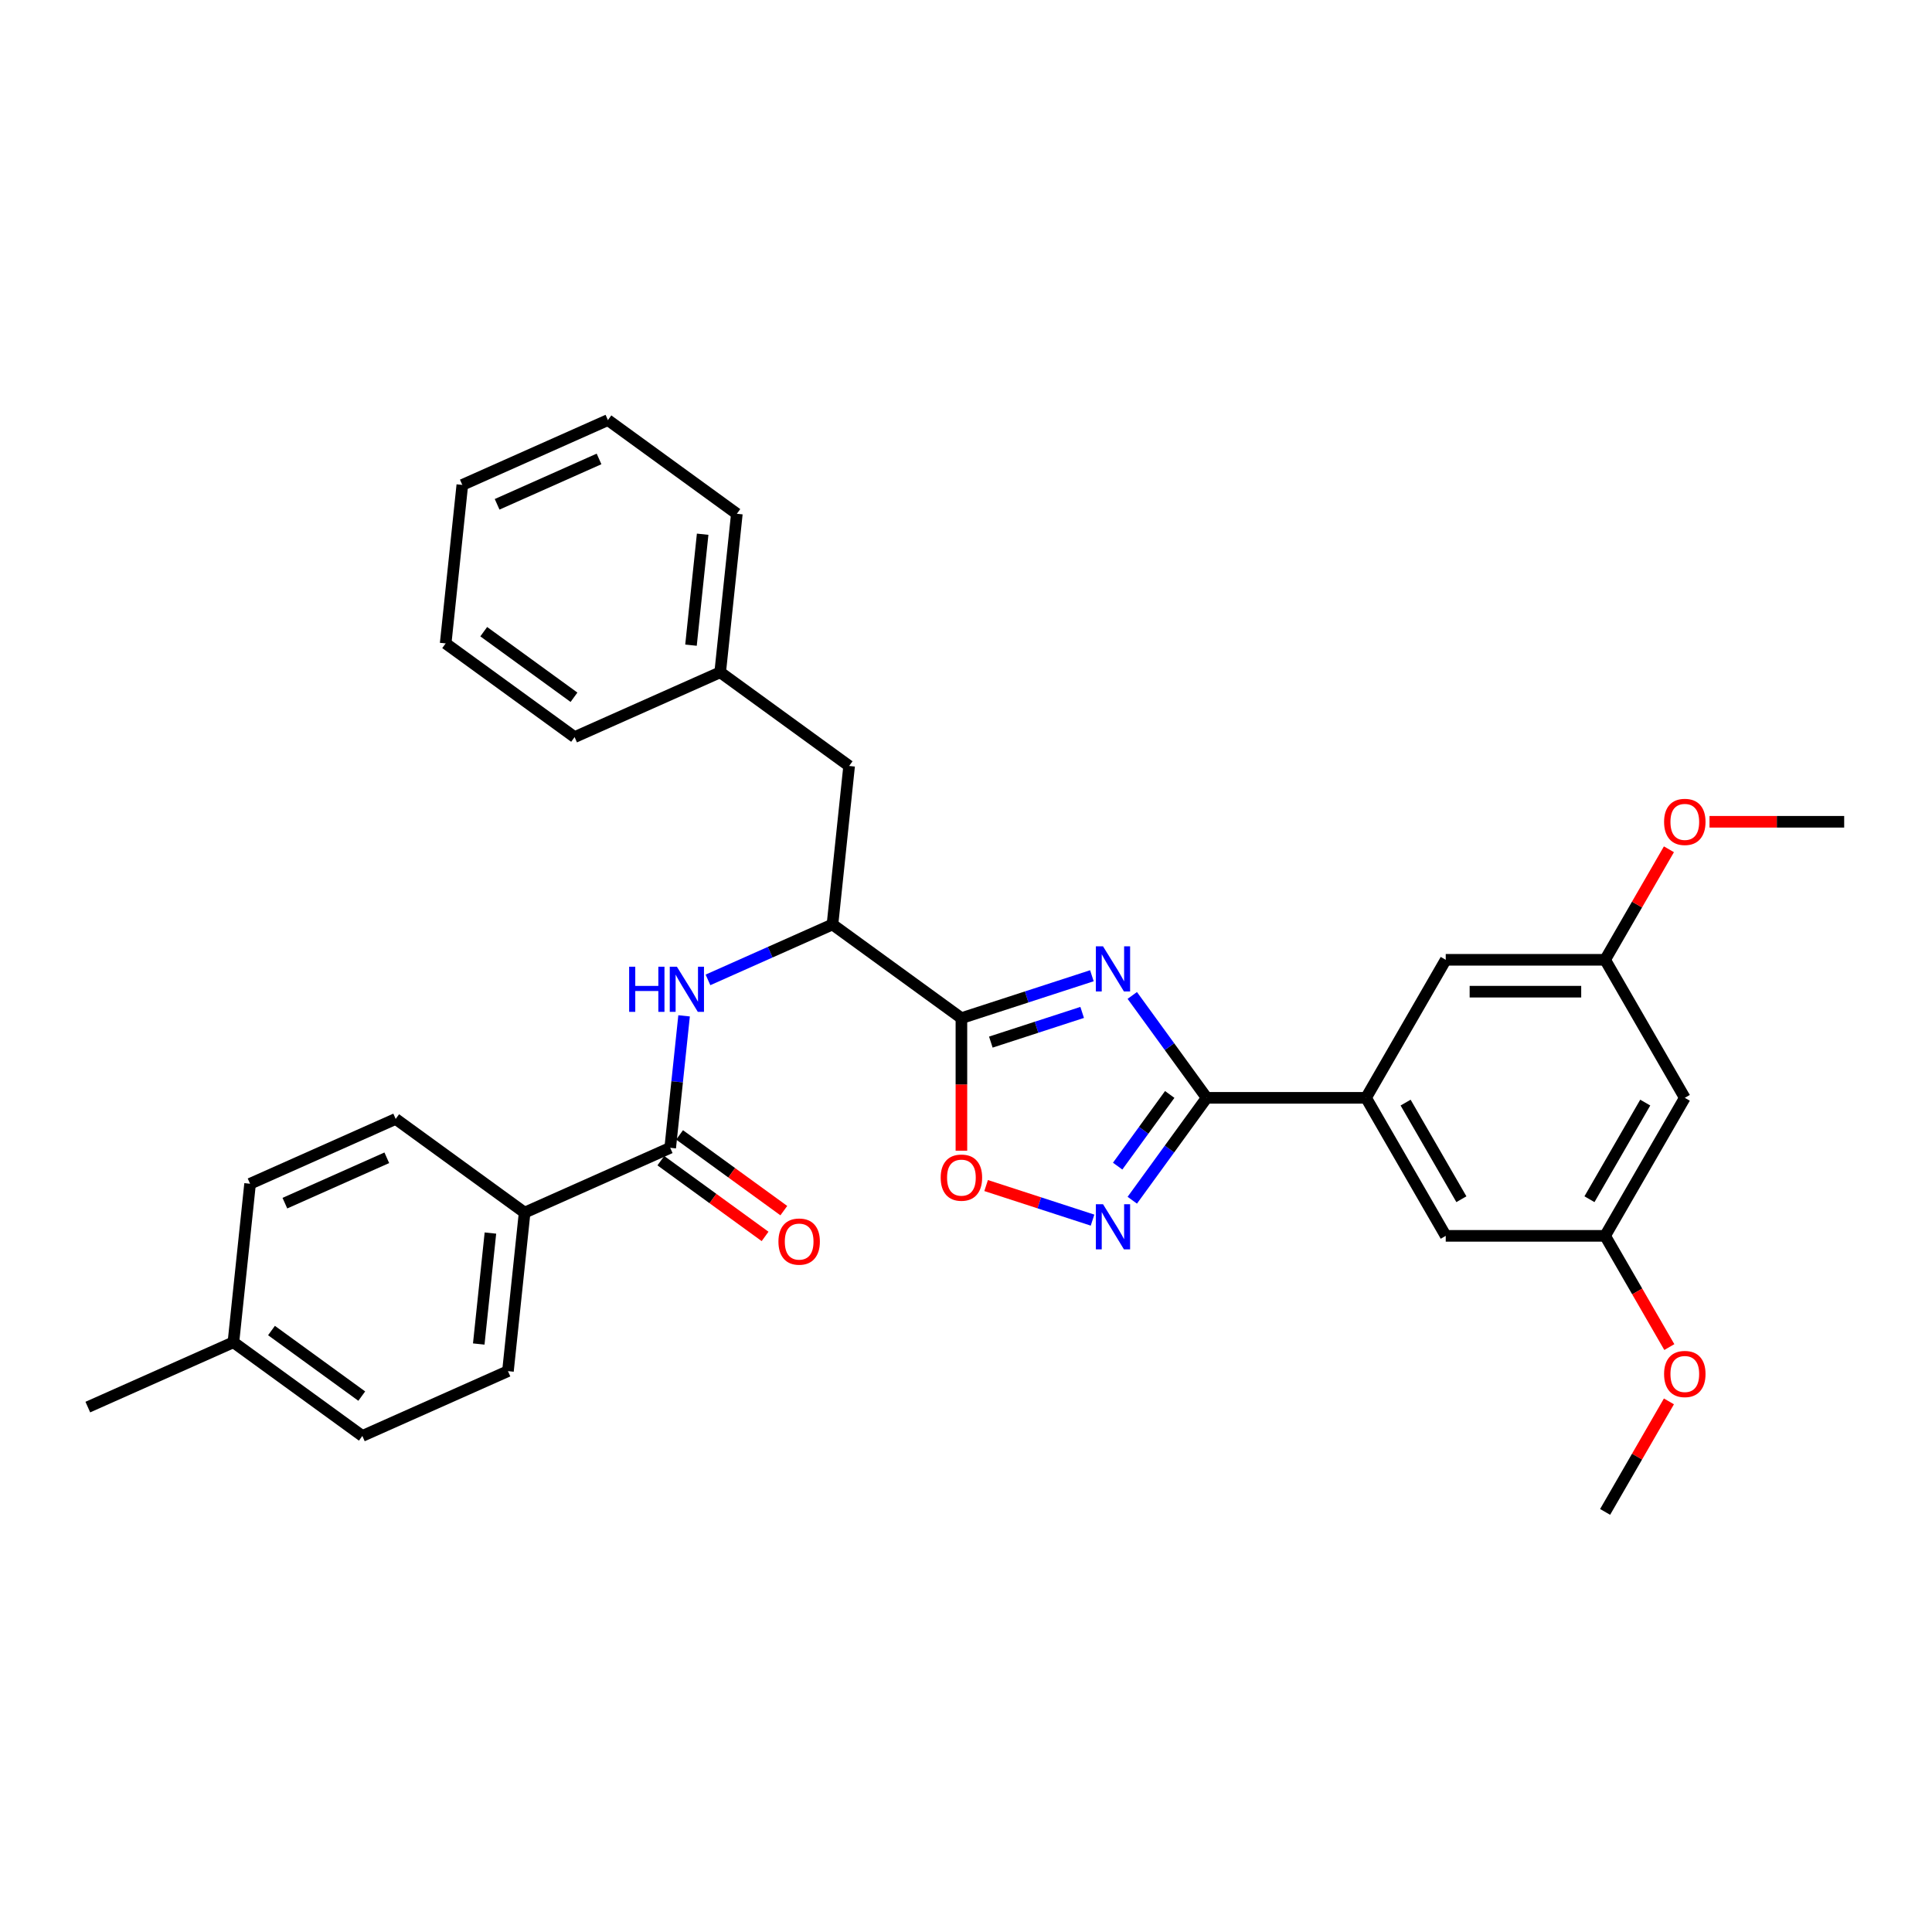 <?xml version='1.0' encoding='iso-8859-1'?>
<svg version='1.1' baseProfile='full'
              xmlns='http://www.w3.org/2000/svg'
                      xmlns:rdkit='http://www.rdkit.org/xml'
                      xmlns:xlink='http://www.w3.org/1999/xlink'
                  xml:space='preserve'
width='1000px' height='1000px' viewBox='0 0 1000 1000'>
<!-- END OF HEADER -->
<rect style='opacity:1.0;fill:#FFFFFF;stroke:none' width='1000' height='1000' x='0' y='0'> </rect>
<path class='bond-0' d='M 366.447,507.191 L 398.667,492.845' style='fill:none;fill-rule:evenodd;stroke:#0000FF;stroke-width:6px;stroke-linecap:butt;stroke-linejoin:miter;stroke-opacity:1' />
<path class='bond-0' d='M 398.667,492.845 L 430.887,478.5' style='fill:none;fill-rule:evenodd;stroke:#000000;stroke-width:6px;stroke-linecap:butt;stroke-linejoin:miter;stroke-opacity:1' />
<path class='bond-1' d='M 354.08,525.797 L 350.491,559.946' style='fill:none;fill-rule:evenodd;stroke:#0000FF;stroke-width:6px;stroke-linecap:butt;stroke-linejoin:miter;stroke-opacity:1' />
<path class='bond-1' d='M 350.491,559.946 L 346.902,594.095' style='fill:none;fill-rule:evenodd;stroke:#000000;stroke-width:6px;stroke-linecap:butt;stroke-linejoin:miter;stroke-opacity:1' />
<path class='bond-2' d='M 510.412,613.637 L 537.954,622.586' style='fill:none;fill-rule:evenodd;stroke:#FF0000;stroke-width:6px;stroke-linecap:butt;stroke-linejoin:miter;stroke-opacity:1' />
<path class='bond-2' d='M 537.954,622.586 L 565.496,631.535' style='fill:none;fill-rule:evenodd;stroke:#0000FF;stroke-width:6px;stroke-linecap:butt;stroke-linejoin:miter;stroke-opacity:1' />
<path class='bond-3' d='M 497.625,595.607 L 497.625,561.298' style='fill:none;fill-rule:evenodd;stroke:#FF0000;stroke-width:6px;stroke-linecap:butt;stroke-linejoin:miter;stroke-opacity:1' />
<path class='bond-3' d='M 497.625,561.298 L 497.625,526.989' style='fill:none;fill-rule:evenodd;stroke:#000000;stroke-width:6px;stroke-linecap:butt;stroke-linejoin:miter;stroke-opacity:1' />
<path class='bond-4' d='M 586.067,621.231 L 605.319,594.733' style='fill:none;fill-rule:evenodd;stroke:#0000FF;stroke-width:6px;stroke-linecap:butt;stroke-linejoin:miter;stroke-opacity:1' />
<path class='bond-4' d='M 605.319,594.733 L 624.57,568.236' style='fill:none;fill-rule:evenodd;stroke:#000000;stroke-width:6px;stroke-linecap:butt;stroke-linejoin:miter;stroke-opacity:1' />
<path class='bond-4' d='M 578.495,603.584 L 591.971,585.036' style='fill:none;fill-rule:evenodd;stroke:#0000FF;stroke-width:6px;stroke-linecap:butt;stroke-linejoin:miter;stroke-opacity:1' />
<path class='bond-4' d='M 591.971,585.036 L 605.447,566.487' style='fill:none;fill-rule:evenodd;stroke:#000000;stroke-width:6px;stroke-linecap:butt;stroke-linejoin:miter;stroke-opacity:1' />
<path class='bond-5' d='M 624.57,568.236 L 605.319,541.738' style='fill:none;fill-rule:evenodd;stroke:#000000;stroke-width:6px;stroke-linecap:butt;stroke-linejoin:miter;stroke-opacity:1' />
<path class='bond-5' d='M 605.319,541.738 L 586.067,515.24' style='fill:none;fill-rule:evenodd;stroke:#0000FF;stroke-width:6px;stroke-linecap:butt;stroke-linejoin:miter;stroke-opacity:1' />
<path class='bond-6' d='M 624.57,568.236 L 707.064,568.236' style='fill:none;fill-rule:evenodd;stroke:#000000;stroke-width:6px;stroke-linecap:butt;stroke-linejoin:miter;stroke-opacity:1' />
<path class='bond-7' d='M 565.16,505.046 L 531.392,516.017' style='fill:none;fill-rule:evenodd;stroke:#0000FF;stroke-width:6px;stroke-linecap:butt;stroke-linejoin:miter;stroke-opacity:1' />
<path class='bond-7' d='M 531.392,516.017 L 497.625,526.989' style='fill:none;fill-rule:evenodd;stroke:#000000;stroke-width:6px;stroke-linecap:butt;stroke-linejoin:miter;stroke-opacity:1' />
<path class='bond-7' d='M 560.128,524.028 L 536.491,531.708' style='fill:none;fill-rule:evenodd;stroke:#0000FF;stroke-width:6px;stroke-linecap:butt;stroke-linejoin:miter;stroke-opacity:1' />
<path class='bond-7' d='M 536.491,531.708 L 512.854,539.389' style='fill:none;fill-rule:evenodd;stroke:#000000;stroke-width:6px;stroke-linecap:butt;stroke-linejoin:miter;stroke-opacity:1' />
<path class='bond-8' d='M 497.625,526.989 L 430.887,478.5' style='fill:none;fill-rule:evenodd;stroke:#000000;stroke-width:6px;stroke-linecap:butt;stroke-linejoin:miter;stroke-opacity:1' />
<path class='bond-9' d='M 707.064,568.236 L 748.311,496.794' style='fill:none;fill-rule:evenodd;stroke:#000000;stroke-width:6px;stroke-linecap:butt;stroke-linejoin:miter;stroke-opacity:1' />
<path class='bond-10' d='M 707.064,568.236 L 748.311,639.677' style='fill:none;fill-rule:evenodd;stroke:#000000;stroke-width:6px;stroke-linecap:butt;stroke-linejoin:miter;stroke-opacity:1' />
<path class='bond-10' d='M 727.539,570.703 L 756.412,620.712' style='fill:none;fill-rule:evenodd;stroke:#000000;stroke-width:6px;stroke-linecap:butt;stroke-linejoin:miter;stroke-opacity:1' />
<path class='bond-11' d='M 872.052,568.236 L 830.805,639.677' style='fill:none;fill-rule:evenodd;stroke:#000000;stroke-width:6px;stroke-linecap:butt;stroke-linejoin:miter;stroke-opacity:1' />
<path class='bond-11' d='M 851.576,570.703 L 822.703,620.712' style='fill:none;fill-rule:evenodd;stroke:#000000;stroke-width:6px;stroke-linecap:butt;stroke-linejoin:miter;stroke-opacity:1' />
<path class='bond-12' d='M 872.052,568.236 L 830.805,496.794' style='fill:none;fill-rule:evenodd;stroke:#000000;stroke-width:6px;stroke-linecap:butt;stroke-linejoin:miter;stroke-opacity:1' />
<path class='bond-13' d='M 830.805,496.794 L 748.311,496.794' style='fill:none;fill-rule:evenodd;stroke:#000000;stroke-width:6px;stroke-linecap:butt;stroke-linejoin:miter;stroke-opacity:1' />
<path class='bond-13' d='M 818.431,513.293 L 760.685,513.293' style='fill:none;fill-rule:evenodd;stroke:#000000;stroke-width:6px;stroke-linecap:butt;stroke-linejoin:miter;stroke-opacity:1' />
<path class='bond-14' d='M 830.805,496.794 L 847.318,468.192' style='fill:none;fill-rule:evenodd;stroke:#000000;stroke-width:6px;stroke-linecap:butt;stroke-linejoin:miter;stroke-opacity:1' />
<path class='bond-14' d='M 847.318,468.192 L 863.831,439.591' style='fill:none;fill-rule:evenodd;stroke:#FF0000;stroke-width:6px;stroke-linecap:butt;stroke-linejoin:miter;stroke-opacity:1' />
<path class='bond-15' d='M 830.805,639.677 L 748.311,639.677' style='fill:none;fill-rule:evenodd;stroke:#000000;stroke-width:6px;stroke-linecap:butt;stroke-linejoin:miter;stroke-opacity:1' />
<path class='bond-16' d='M 830.805,639.677 L 847.423,668.461' style='fill:none;fill-rule:evenodd;stroke:#000000;stroke-width:6px;stroke-linecap:butt;stroke-linejoin:miter;stroke-opacity:1' />
<path class='bond-16' d='M 847.423,668.461 L 864.041,697.244' style='fill:none;fill-rule:evenodd;stroke:#FF0000;stroke-width:6px;stroke-linecap:butt;stroke-linejoin:miter;stroke-opacity:1' />
<path class='bond-17' d='M 884.838,425.352 L 919.692,425.352' style='fill:none;fill-rule:evenodd;stroke:#FF0000;stroke-width:6px;stroke-linecap:butt;stroke-linejoin:miter;stroke-opacity:1' />
<path class='bond-17' d='M 919.692,425.352 L 954.545,425.352' style='fill:none;fill-rule:evenodd;stroke:#000000;stroke-width:6px;stroke-linecap:butt;stroke-linejoin:miter;stroke-opacity:1' />
<path class='bond-18' d='M 863.831,725.358 L 847.318,753.959' style='fill:none;fill-rule:evenodd;stroke:#FF0000;stroke-width:6px;stroke-linecap:butt;stroke-linejoin:miter;stroke-opacity:1' />
<path class='bond-18' d='M 847.318,753.959 L 830.805,782.561' style='fill:none;fill-rule:evenodd;stroke:#000000;stroke-width:6px;stroke-linecap:butt;stroke-linejoin:miter;stroke-opacity:1' />
<path class='bond-19' d='M 430.887,478.5 L 439.51,396.458' style='fill:none;fill-rule:evenodd;stroke:#000000;stroke-width:6px;stroke-linecap:butt;stroke-linejoin:miter;stroke-opacity:1' />
<path class='bond-20' d='M 439.51,396.458 L 372.771,347.97' style='fill:none;fill-rule:evenodd;stroke:#000000;stroke-width:6px;stroke-linecap:butt;stroke-linejoin:miter;stroke-opacity:1' />
<path class='bond-21' d='M 372.771,347.97 L 381.394,265.928' style='fill:none;fill-rule:evenodd;stroke:#000000;stroke-width:6px;stroke-linecap:butt;stroke-linejoin:miter;stroke-opacity:1' />
<path class='bond-21' d='M 357.656,333.939 L 363.692,276.509' style='fill:none;fill-rule:evenodd;stroke:#000000;stroke-width:6px;stroke-linecap:butt;stroke-linejoin:miter;stroke-opacity:1' />
<path class='bond-22' d='M 372.771,347.97 L 297.409,381.523' style='fill:none;fill-rule:evenodd;stroke:#000000;stroke-width:6px;stroke-linecap:butt;stroke-linejoin:miter;stroke-opacity:1' />
<path class='bond-23' d='M 381.394,265.928 L 314.655,217.439' style='fill:none;fill-rule:evenodd;stroke:#000000;stroke-width:6px;stroke-linecap:butt;stroke-linejoin:miter;stroke-opacity:1' />
<path class='bond-24' d='M 297.409,381.523 L 230.67,333.034' style='fill:none;fill-rule:evenodd;stroke:#000000;stroke-width:6px;stroke-linecap:butt;stroke-linejoin:miter;stroke-opacity:1' />
<path class='bond-24' d='M 297.096,360.902 L 250.379,326.96' style='fill:none;fill-rule:evenodd;stroke:#000000;stroke-width:6px;stroke-linecap:butt;stroke-linejoin:miter;stroke-opacity:1' />
<path class='bond-25' d='M 230.67,333.034 L 239.293,250.992' style='fill:none;fill-rule:evenodd;stroke:#000000;stroke-width:6px;stroke-linecap:butt;stroke-linejoin:miter;stroke-opacity:1' />
<path class='bond-26' d='M 314.655,217.439 L 239.293,250.992' style='fill:none;fill-rule:evenodd;stroke:#000000;stroke-width:6px;stroke-linecap:butt;stroke-linejoin:miter;stroke-opacity:1' />
<path class='bond-26' d='M 310.061,237.545 L 257.308,261.032' style='fill:none;fill-rule:evenodd;stroke:#000000;stroke-width:6px;stroke-linecap:butt;stroke-linejoin:miter;stroke-opacity:1' />
<path class='bond-27' d='M 346.902,594.095 L 271.54,627.649' style='fill:none;fill-rule:evenodd;stroke:#000000;stroke-width:6px;stroke-linecap:butt;stroke-linejoin:miter;stroke-opacity:1' />
<path class='bond-28' d='M 342.053,600.769 L 369.029,620.369' style='fill:none;fill-rule:evenodd;stroke:#000000;stroke-width:6px;stroke-linecap:butt;stroke-linejoin:miter;stroke-opacity:1' />
<path class='bond-28' d='M 369.029,620.369 L 396.005,639.968' style='fill:none;fill-rule:evenodd;stroke:#FF0000;stroke-width:6px;stroke-linecap:butt;stroke-linejoin:miter;stroke-opacity:1' />
<path class='bond-28' d='M 351.751,587.421 L 378.727,607.021' style='fill:none;fill-rule:evenodd;stroke:#000000;stroke-width:6px;stroke-linecap:butt;stroke-linejoin:miter;stroke-opacity:1' />
<path class='bond-28' d='M 378.727,607.021 L 405.703,626.62' style='fill:none;fill-rule:evenodd;stroke:#FF0000;stroke-width:6px;stroke-linecap:butt;stroke-linejoin:miter;stroke-opacity:1' />
<path class='bond-29' d='M 271.54,627.649 L 262.917,709.69' style='fill:none;fill-rule:evenodd;stroke:#000000;stroke-width:6px;stroke-linecap:butt;stroke-linejoin:miter;stroke-opacity:1' />
<path class='bond-29' d='M 253.838,638.23 L 247.802,695.66' style='fill:none;fill-rule:evenodd;stroke:#000000;stroke-width:6px;stroke-linecap:butt;stroke-linejoin:miter;stroke-opacity:1' />
<path class='bond-30' d='M 271.54,627.649 L 204.801,579.16' style='fill:none;fill-rule:evenodd;stroke:#000000;stroke-width:6px;stroke-linecap:butt;stroke-linejoin:miter;stroke-opacity:1' />
<path class='bond-31' d='M 262.917,709.69 L 187.555,743.244' style='fill:none;fill-rule:evenodd;stroke:#000000;stroke-width:6px;stroke-linecap:butt;stroke-linejoin:miter;stroke-opacity:1' />
<path class='bond-32' d='M 204.801,579.16 L 129.439,612.713' style='fill:none;fill-rule:evenodd;stroke:#000000;stroke-width:6px;stroke-linecap:butt;stroke-linejoin:miter;stroke-opacity:1' />
<path class='bond-32' d='M 200.208,599.265 L 147.454,622.753' style='fill:none;fill-rule:evenodd;stroke:#000000;stroke-width:6px;stroke-linecap:butt;stroke-linejoin:miter;stroke-opacity:1' />
<path class='bond-33' d='M 129.439,612.713 L 120.816,694.755' style='fill:none;fill-rule:evenodd;stroke:#000000;stroke-width:6px;stroke-linecap:butt;stroke-linejoin:miter;stroke-opacity:1' />
<path class='bond-34' d='M 187.555,743.244 L 120.816,694.755' style='fill:none;fill-rule:evenodd;stroke:#000000;stroke-width:6px;stroke-linecap:butt;stroke-linejoin:miter;stroke-opacity:1' />
<path class='bond-34' d='M 187.242,722.623 L 140.525,688.681' style='fill:none;fill-rule:evenodd;stroke:#000000;stroke-width:6px;stroke-linecap:butt;stroke-linejoin:miter;stroke-opacity:1' />
<path class='bond-35' d='M 120.816,694.755 L 45.455,728.308' style='fill:none;fill-rule:evenodd;stroke:#000000;stroke-width:6px;stroke-linecap:butt;stroke-linejoin:miter;stroke-opacity:1' />
<path  class='atom-0' d='M 325.646 500.372
L 328.813 500.372
L 328.813 510.305
L 340.758 510.305
L 340.758 500.372
L 343.926 500.372
L 343.926 523.735
L 340.758 523.735
L 340.758 512.944
L 328.813 512.944
L 328.813 523.735
L 325.646 523.735
L 325.646 500.372
' fill='#0000FF'/>
<path  class='atom-0' d='M 350.361 500.372
L 358.016 512.746
Q 358.775 513.967, 359.996 516.178
Q 361.217 518.389, 361.283 518.521
L 361.283 500.372
L 364.385 500.372
L 364.385 523.735
L 361.184 523.735
L 352.967 510.206
Q 352.011 508.622, 350.988 506.807
Q 349.998 504.992, 349.701 504.431
L 349.701 523.735
L 346.665 523.735
L 346.665 500.372
L 350.361 500.372
' fill='#0000FF'/>
<path  class='atom-1' d='M 486.901 609.549
Q 486.901 603.939, 489.673 600.804
Q 492.445 597.669, 497.625 597.669
Q 502.806 597.669, 505.578 600.804
Q 508.35 603.939, 508.35 609.549
Q 508.35 615.224, 505.545 618.458
Q 502.74 621.659, 497.625 621.659
Q 492.478 621.659, 489.673 618.458
Q 486.901 615.257, 486.901 609.549
M 497.625 619.019
Q 501.189 619.019, 503.103 616.643
Q 505.05 614.234, 505.05 609.549
Q 505.05 604.962, 503.103 602.652
Q 501.189 600.309, 497.625 600.309
Q 494.062 600.309, 492.115 602.619
Q 490.201 604.929, 490.201 609.549
Q 490.201 614.267, 492.115 616.643
Q 494.062 619.019, 497.625 619.019
' fill='#FF0000'/>
<path  class='atom-2' d='M 570.918 623.293
L 578.573 635.668
Q 579.332 636.888, 580.553 639.099
Q 581.774 641.31, 581.84 641.442
L 581.84 623.293
L 584.942 623.293
L 584.942 646.656
L 581.741 646.656
L 573.524 633.127
Q 572.567 631.543, 571.545 629.728
Q 570.555 627.913, 570.258 627.352
L 570.258 646.656
L 567.222 646.656
L 567.222 623.293
L 570.918 623.293
' fill='#0000FF'/>
<path  class='atom-4' d='M 570.918 489.816
L 578.573 502.19
Q 579.332 503.411, 580.553 505.622
Q 581.774 507.832, 581.84 507.964
L 581.84 489.816
L 584.942 489.816
L 584.942 513.178
L 581.741 513.178
L 573.524 499.649
Q 572.567 498.065, 571.545 496.25
Q 570.555 494.435, 570.258 493.874
L 570.258 513.178
L 567.222 513.178
L 567.222 489.816
L 570.918 489.816
' fill='#0000FF'/>
<path  class='atom-12' d='M 861.327 425.418
Q 861.327 419.809, 864.099 416.674
Q 866.871 413.539, 872.052 413.539
Q 877.232 413.539, 880.004 416.674
Q 882.776 419.809, 882.776 425.418
Q 882.776 431.094, 879.971 434.328
Q 877.166 437.528, 872.052 437.528
Q 866.904 437.528, 864.099 434.328
Q 861.327 431.127, 861.327 425.418
M 872.052 434.889
Q 875.615 434.889, 877.529 432.513
Q 879.476 430.104, 879.476 425.418
Q 879.476 420.832, 877.529 418.522
Q 875.615 416.179, 872.052 416.179
Q 868.488 416.179, 866.541 418.489
Q 864.627 420.799, 864.627 425.418
Q 864.627 430.137, 866.541 432.513
Q 868.488 434.889, 872.052 434.889
' fill='#FF0000'/>
<path  class='atom-13' d='M 861.327 711.185
Q 861.327 705.576, 864.099 702.441
Q 866.871 699.306, 872.052 699.306
Q 877.232 699.306, 880.004 702.441
Q 882.776 705.576, 882.776 711.185
Q 882.776 716.861, 879.971 720.094
Q 877.166 723.295, 872.052 723.295
Q 866.904 723.295, 864.099 720.094
Q 861.327 716.894, 861.327 711.185
M 872.052 720.655
Q 875.615 720.655, 877.529 718.28
Q 879.476 715.871, 879.476 711.185
Q 879.476 706.598, 877.529 704.289
Q 875.615 701.946, 872.052 701.946
Q 868.488 701.946, 866.541 704.256
Q 864.627 706.565, 864.627 711.185
Q 864.627 715.904, 866.541 718.28
Q 868.488 720.655, 872.052 720.655
' fill='#FF0000'/>
<path  class='atom-26' d='M 402.916 642.65
Q 402.916 637.04, 405.688 633.906
Q 408.46 630.771, 413.641 630.771
Q 418.821 630.771, 421.593 633.906
Q 424.365 637.04, 424.365 642.65
Q 424.365 648.325, 421.56 651.559
Q 418.755 654.76, 413.641 654.76
Q 408.493 654.76, 405.688 651.559
Q 402.916 648.358, 402.916 642.65
M 413.641 652.12
Q 417.204 652.12, 419.118 649.744
Q 421.065 647.336, 421.065 642.65
Q 421.065 638.063, 419.118 635.753
Q 417.204 633.411, 413.641 633.411
Q 410.077 633.411, 408.13 635.72
Q 406.216 638.03, 406.216 642.65
Q 406.216 647.369, 408.13 649.744
Q 410.077 652.12, 413.641 652.12
' fill='#FF0000'/>
</svg>
